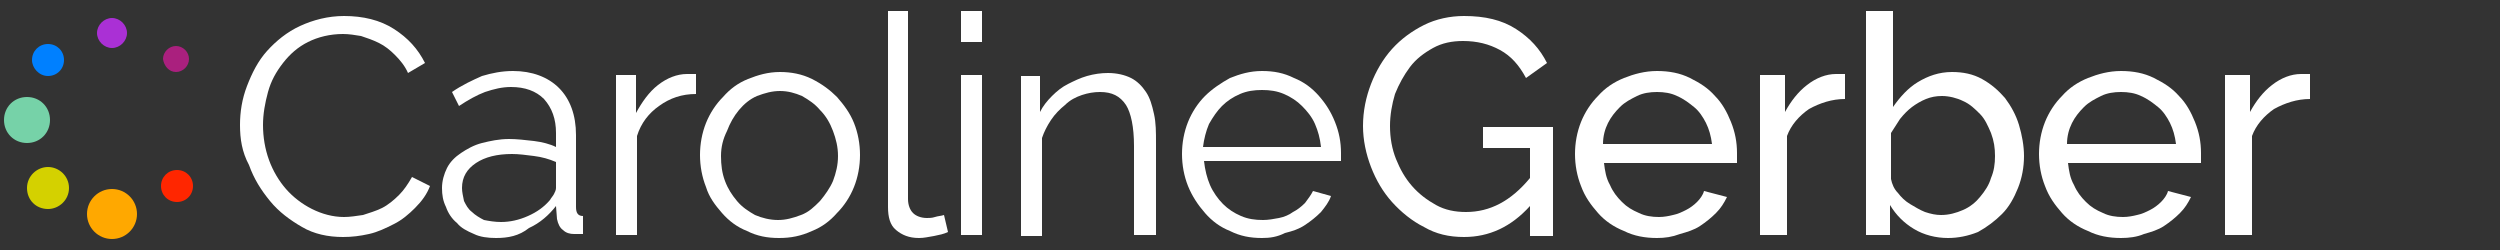 <svg version="1.1" id="logo_blanc" xmlns="http://www.w3.org/2000/svg" xmlns:xlink="http://www.w3.org/1999/xlink" x="0px" y="0px" viewBox="-330.7 228.9 250 25" xml:space="preserve">
<rect x="-330.7" y="228.9" width="250" height="25" fill="#333333" stroke="none"/>
<g>
	<path fill="#FFFFFF" d="M-306.7,241.4c0-1.3,0.2-2.6,0.7-3.9c0.5-1.3,1.1-2.5,2-3.5c0.9-1,2-1.9,3.3-2.5c1.3-0.6,2.8-1,4.4-1
		c1.9,0,3.6,0.4,5,1.3c1.4,0.9,2.4,2,3.1,3.4l-1.7,1c-0.3-0.7-0.8-1.3-1.3-1.8s-1-0.9-1.6-1.2c-0.6-0.3-1.2-0.5-1.8-0.7
		c-0.6-0.1-1.2-0.2-1.8-0.2c-1.3,0-2.5,0.3-3.5,0.8c-1,0.5-1.8,1.2-2.5,2.1c-0.7,0.9-1.2,1.8-1.5,2.9c-0.3,1.1-0.5,2.2-0.5,3.3
		c0,1.2,0.2,2.4,0.6,3.5c0.4,1.1,1,2.1,1.7,2.9c0.7,0.8,1.6,1.5,2.6,2c1,0.5,2.1,0.8,3.2,0.8c0.6,0,1.2-0.1,1.9-0.2
		c0.6-0.2,1.3-0.4,1.9-0.7c0.6-0.3,1.2-0.8,1.7-1.3c0.5-0.5,0.9-1.1,1.3-1.8l1.8,0.9c-0.3,0.8-0.8,1.5-1.5,2.2
		c-0.6,0.6-1.3,1.2-2.1,1.6c-0.8,0.4-1.6,0.8-2.5,1c-0.9,0.2-1.7,0.3-2.6,0.3c-1.5,0-2.9-0.3-4.1-1c-1.2-0.7-2.3-1.5-3.2-2.6
		c-0.9-1.1-1.6-2.2-2.1-3.6C-306.5,244.1-306.7,242.8-306.7,241.4z"></path>
	<path fill="#FFFFFF" d="M-281.1,252.7c-0.8,0-1.6-0.1-2.2-0.4c-0.7-0.3-1.3-0.6-1.7-1.1c-0.5-0.4-0.9-1-1.1-1.6
		c-0.3-0.6-0.4-1.2-0.4-1.9c0-0.7,0.2-1.4,0.5-2c0.3-0.6,0.8-1.1,1.4-1.5c0.6-0.4,1.3-0.8,2.1-1c0.8-0.2,1.7-0.4,2.7-0.4
		c0.8,0,1.6,0.1,2.5,0.2c0.8,0.1,1.6,0.3,2.2,0.6v-1.4c0-1.4-0.4-2.5-1.2-3.4c-0.8-0.8-1.9-1.2-3.3-1.2c-0.9,0-1.7,0.2-2.6,0.5
		c-0.8,0.3-1.7,0.8-2.6,1.4l-0.7-1.4c1-0.7,2.1-1.2,3-1.6c1-0.3,2-0.5,3.1-0.5c1.9,0,3.5,0.6,4.6,1.7c1.1,1.1,1.7,2.7,1.7,4.7v7.2
		c0,0.6,0.2,0.9,0.7,0.9v1.8c-0.2,0-0.3,0-0.5,0c-0.1,0-0.3,0-0.4,0c-0.4,0-0.8-0.1-1.1-0.4c-0.3-0.2-0.5-0.6-0.6-1.1l-0.1-1.3
		c-0.7,0.9-1.6,1.7-2.7,2.2C-278.8,252.5-279.9,252.7-281.1,252.7z M-280.6,251.1c0.9,0,1.8-0.2,2.7-0.6c0.9-0.4,1.6-0.9,2.2-1.6
		c0.1-0.2,0.3-0.4,0.4-0.6c0.1-0.2,0.2-0.4,0.2-0.6v-2.6c-0.7-0.3-1.4-0.5-2.2-0.6c-0.8-0.1-1.5-0.2-2.2-0.2c-1.5,0-2.7,0.3-3.6,0.9
		c-0.9,0.6-1.4,1.4-1.4,2.5c0,0.4,0.1,0.8,0.2,1.3c0.2,0.4,0.4,0.8,0.8,1.1c0.3,0.3,0.8,0.6,1.2,0.8
		C-281.8,251-281.2,251.1-280.6,251.1z"></path>
	<path fill="#FFFFFF" d="M-261.1,238.3c-1.4,0-2.6,0.4-3.7,1.2c-1,0.7-1.8,1.7-2.2,3v9.9h-2.1v-16h2v3.8c0.6-1.1,1.3-2.1,2.2-2.8
		c0.9-0.7,1.9-1.1,2.9-1.1c0.2,0,0.4,0,0.5,0c0.2,0,0.3,0,0.4,0V238.3z"></path>
	<path fill="#FFFFFF" d="M-252.8,252.7c-1.2,0-2.2-0.2-3.2-0.7c-1-0.4-1.8-1-2.5-1.8c-0.7-0.8-1.3-1.6-1.6-2.6
		c-0.4-1-0.6-2.1-0.6-3.2c0-1.1,0.2-2.2,0.6-3.2c0.4-1,1-1.9,1.7-2.6c0.7-0.8,1.5-1.4,2.5-1.8c1-0.4,2-0.7,3.2-0.7
		c1.1,0,2.2,0.2,3.2,0.7c1,0.5,1.8,1.1,2.5,1.8c0.7,0.8,1.3,1.6,1.7,2.6c0.4,1,0.6,2.1,0.6,3.2c0,1.1-0.2,2.2-0.6,3.2
		c-0.4,1-1,1.9-1.7,2.6c-0.7,0.8-1.5,1.4-2.5,1.8C-250.6,252.5-251.6,252.7-252.8,252.7z M-258.6,244.5c0,0.9,0.1,1.7,0.4,2.5
		c0.3,0.8,0.7,1.4,1.2,2c0.5,0.6,1.1,1,1.8,1.4c0.7,0.3,1.5,0.5,2.3,0.5c0.8,0,1.5-0.2,2.3-0.5s1.3-0.8,1.9-1.4c0.5-0.6,1-1.3,1.3-2
		c0.3-0.8,0.5-1.6,0.5-2.5c0-0.9-0.2-1.7-0.5-2.5c-0.3-0.8-0.7-1.5-1.3-2.1c-0.5-0.6-1.1-1-1.8-1.4c-0.7-0.3-1.4-0.5-2.2-0.5
		c-0.8,0-1.5,0.2-2.3,0.5c-0.7,0.3-1.3,0.8-1.8,1.4c-0.5,0.6-0.9,1.3-1.2,2.1C-258.4,242.8-258.6,243.6-258.6,244.5z"></path>
	<path fill="#FFFFFF" d="M-242,230h2.1v18.8c0,0.6,0.2,1.1,0.5,1.4c0.3,0.3,0.8,0.5,1.4,0.5c0.2,0,0.5,0,0.8-0.1s0.6-0.1,0.9-0.2
		l0.4,1.7c-0.4,0.2-0.9,0.3-1.4,0.4c-0.6,0.1-1,0.2-1.5,0.2c-1,0-1.7-0.3-2.3-0.8c-0.6-0.5-0.8-1.3-0.8-2.3V230z"></path>
	<path fill="#FFFFFF" d="M-234.6,233.1V230h2.1v3.1H-234.6z M-234.6,252.4v-16h2.1v16H-234.6z"></path>
	<path fill="#FFFFFF" d="M-215.2,252.4h-2.1v-8.9c0-1.9-0.3-3.3-0.8-4.1c-0.6-0.9-1.4-1.3-2.6-1.3c-0.6,0-1.2,0.1-1.8,0.3
		c-0.6,0.2-1.2,0.5-1.7,1c-0.5,0.4-1,0.9-1.4,1.5c-0.4,0.6-0.7,1.2-0.9,1.8v9.8h-2.1v-16h1.9v3.6c0.3-0.6,0.7-1.1,1.2-1.6
		c0.5-0.5,1-0.9,1.6-1.2c0.6-0.3,1.2-0.6,1.9-0.8c0.7-0.2,1.4-0.3,2.1-0.3c0.9,0,1.7,0.2,2.3,0.5c0.6,0.3,1.1,0.8,1.5,1.4
		c0.4,0.6,0.6,1.3,0.8,2.2c0.2,0.9,0.2,1.8,0.2,2.9V252.4z"></path>
	<path fill="#FFFFFF" d="M-204.5,252.7c-1.2,0-2.2-0.2-3.2-0.7c-1-0.4-1.8-1-2.5-1.8c-0.7-0.8-1.3-1.7-1.7-2.7
		c-0.4-1-0.6-2.1-0.6-3.2c0-1.1,0.2-2.2,0.6-3.2c0.4-1,1-1.9,1.7-2.6c0.7-0.7,1.6-1.3,2.5-1.8c1-0.4,2-0.7,3.2-0.7
		c1.2,0,2.2,0.2,3.2,0.7c1,0.4,1.8,1,2.5,1.8c0.7,0.8,1.2,1.6,1.6,2.6c0.4,1,0.6,2,0.6,3.1c0,0.2,0,0.3,0,0.5c0,0.2,0,0.3,0,0.3
		h-13.7c0.1,0.9,0.3,1.7,0.6,2.4c0.3,0.7,0.8,1.4,1.3,1.9c0.5,0.5,1.1,0.9,1.8,1.2c0.7,0.3,1.4,0.4,2.2,0.4c0.5,0,1.1-0.1,1.6-0.2
		c0.5-0.1,1-0.3,1.4-0.6c0.4-0.2,0.8-0.5,1.2-0.9c0.3-0.4,0.6-0.8,0.8-1.2l1.8,0.5c-0.2,0.6-0.6,1.1-1,1.6c-0.5,0.5-1,0.9-1.6,1.3
		c-0.6,0.4-1.2,0.6-2,0.8C-203,252.6-203.7,252.7-204.5,252.7z M-198.6,243.6c-0.1-0.9-0.3-1.6-0.6-2.3c-0.3-0.7-0.8-1.3-1.3-1.8
		c-0.5-0.5-1.1-0.9-1.8-1.2c-0.7-0.3-1.4-0.4-2.2-0.4c-0.8,0-1.5,0.1-2.2,0.4c-0.7,0.3-1.3,0.7-1.8,1.2c-0.5,0.5-0.9,1.1-1.3,1.8
		c-0.3,0.7-0.5,1.5-0.6,2.3H-198.6z"></path>
	<path fill="#FFFFFF" d="M-177.7,249.5c-1.9,2.1-4.1,3.1-6.6,3.1c-1.5,0-2.8-0.3-4-1c-1.2-0.6-2.3-1.5-3.2-2.5
		c-0.9-1-1.6-2.2-2.1-3.5c-0.5-1.3-0.8-2.7-0.8-4.1c0-1.5,0.3-2.9,0.8-4.2c0.5-1.3,1.2-2.5,2.1-3.5c0.9-1,2-1.8,3.2-2.4
		c1.2-0.6,2.6-0.9,4-0.9c2.1,0,3.8,0.4,5.2,1.3c1.4,0.9,2.4,2,3.1,3.4l-2.1,1.5c-0.7-1.3-1.5-2.2-2.6-2.8c-1.1-0.6-2.3-0.9-3.7-0.9
		c-1.1,0-2.1,0.2-3,0.7c-0.9,0.5-1.7,1.1-2.3,1.9c-0.6,0.8-1.1,1.7-1.5,2.7c-0.3,1-0.5,2.1-0.5,3.2c0,1.2,0.2,2.3,0.6,3.3
		c0.4,1,0.9,1.9,1.6,2.7c0.7,0.8,1.5,1.4,2.4,1.9c0.9,0.5,1.9,0.7,3,0.7c2.4,0,4.5-1.1,6.4-3.4v-3h-4.7v-2.1h7v10.9h-2.3V249.5z"></path>
	<path fill="#FFFFFF" d="M-165,252.7c-1.2,0-2.3-0.2-3.3-0.7c-1-0.4-1.9-1-2.6-1.8c-0.7-0.8-1.3-1.6-1.7-2.7c-0.4-1-0.6-2.1-0.6-3.2
		c0-1.1,0.2-2.2,0.6-3.2c0.4-1,1-1.9,1.7-2.6c0.7-0.8,1.6-1.4,2.6-1.8c1-0.4,2.1-0.7,3.3-0.7c1.2,0,2.3,0.2,3.3,0.7
		c1,0.5,1.8,1,2.5,1.8c0.7,0.7,1.2,1.6,1.6,2.6c0.4,1,0.6,2,0.6,3.1c0,0.2,0,0.4,0,0.6c0,0.2,0,0.3,0,0.4h-13.3
		c0.1,0.8,0.2,1.5,0.6,2.2c0.3,0.7,0.7,1.2,1.2,1.7c0.5,0.5,1,0.8,1.7,1.1c0.6,0.3,1.3,0.4,2,0.4c0.5,0,1-0.1,1.4-0.2
		c0.5-0.1,0.9-0.3,1.3-0.5c0.4-0.2,0.8-0.5,1.1-0.8c0.3-0.3,0.6-0.7,0.7-1.1l2.3,0.6c-0.3,0.6-0.6,1.1-1.1,1.6s-1,0.9-1.6,1.3
		c-0.6,0.4-1.3,0.6-2,0.8C-163.5,252.6-164.2,252.7-165,252.7z M-159.5,243.3c-0.1-0.8-0.3-1.5-0.6-2.1c-0.3-0.6-0.7-1.2-1.2-1.6
		c-0.5-0.4-1-0.8-1.7-1.1c-0.6-0.3-1.3-0.4-2-0.4c-0.7,0-1.4,0.1-2,0.4c-0.6,0.3-1.2,0.6-1.7,1.1c-0.5,0.5-0.9,1-1.2,1.6
		c-0.3,0.6-0.5,1.3-0.5,2.1H-159.5z"></path>
	<path fill="#FFFFFF" d="M-146.2,238.8c-1.3,0-2.5,0.4-3.6,1c-1,0.7-1.8,1.6-2.2,2.7v9.9h-2.7v-16h2.5v3.7c0.6-1.1,1.3-2,2.2-2.7
		c0.9-0.7,1.9-1.1,2.9-1.1c0.2,0,0.4,0,0.5,0c0.1,0,0.3,0,0.4,0V238.8z"></path>
	<path fill="#FFFFFF" d="M-135.9,252.7c-1.2,0-2.4-0.3-3.4-0.9c-1-0.6-1.8-1.4-2.4-2.4v3h-2.4V230h2.7v9.6c0.7-1,1.5-1.9,2.5-2.5
		c1-0.6,2.1-1,3.4-1c1.1,0,2.1,0.2,3,0.7c0.9,0.5,1.6,1.1,2.3,1.9c0.6,0.8,1.1,1.7,1.4,2.7c0.3,1,0.5,2.1,0.5,3.1
		c0,1.1-0.2,2.2-0.6,3.2c-0.4,1-0.9,1.9-1.6,2.6c-0.7,0.7-1.5,1.3-2.4,1.8C-133.9,252.5-134.9,252.7-135.9,252.7z M-136.6,250.4
		c0.8,0,1.5-0.2,2.2-0.5c0.7-0.3,1.3-0.8,1.7-1.3c0.5-0.6,0.9-1.2,1.1-1.9c0.3-0.7,0.4-1.4,0.4-2.2c0-0.8-0.1-1.5-0.4-2.3
		c-0.3-0.7-0.6-1.4-1.1-1.9s-1-1-1.7-1.3c-0.6-0.3-1.4-0.5-2.1-0.5c-0.6,0-1.1,0.1-1.6,0.3c-0.5,0.2-1,0.5-1.4,0.8
		c-0.4,0.3-0.8,0.7-1.2,1.2c-0.3,0.5-0.6,0.9-0.9,1.4v4.6c0.1,0.5,0.3,1,0.7,1.4c0.3,0.4,0.7,0.8,1.2,1.1c0.5,0.3,1,0.6,1.5,0.8
		C-137.6,250.3-137.1,250.4-136.6,250.4z"></path>
	<path fill="#FFFFFF" d="M-118.6,252.7c-1.2,0-2.3-0.2-3.3-0.7c-1-0.4-1.9-1-2.6-1.8c-0.7-0.8-1.3-1.6-1.7-2.7
		c-0.4-1-0.6-2.1-0.6-3.2c0-1.1,0.2-2.2,0.6-3.2c0.4-1,1-1.9,1.7-2.6c0.7-0.8,1.6-1.4,2.6-1.8c1-0.4,2.1-0.7,3.3-0.7
		c1.2,0,2.3,0.2,3.3,0.7c1,0.5,1.8,1,2.5,1.8c0.7,0.7,1.2,1.6,1.6,2.6c0.4,1,0.6,2,0.6,3.1c0,0.2,0,0.4,0,0.6c0,0.2,0,0.3,0,0.4
		h-13.3c0.1,0.8,0.2,1.5,0.6,2.2c0.3,0.7,0.7,1.2,1.2,1.7c0.5,0.5,1,0.8,1.7,1.1c0.6,0.3,1.3,0.4,2,0.4c0.5,0,1-0.1,1.4-0.2
		c0.5-0.1,0.9-0.3,1.3-0.5c0.4-0.2,0.8-0.5,1.1-0.8c0.3-0.3,0.6-0.7,0.7-1.1l2.3,0.6c-0.3,0.6-0.6,1.1-1.1,1.6
		c-0.5,0.5-1,0.9-1.6,1.3c-0.6,0.4-1.3,0.6-2,0.8C-117,252.6-117.8,252.7-118.6,252.7z M-113.1,243.3c-0.1-0.8-0.3-1.5-0.6-2.1
		c-0.3-0.6-0.7-1.2-1.2-1.6c-0.5-0.4-1-0.8-1.7-1.1c-0.6-0.3-1.3-0.4-2-0.4c-0.7,0-1.4,0.1-2,0.4c-0.6,0.3-1.2,0.6-1.7,1.1
		c-0.5,0.5-0.9,1-1.2,1.6c-0.3,0.6-0.5,1.3-0.5,2.1H-113.1z"></path>
	<path fill="#FFFFFF" d="M-99.7,238.8c-1.3,0-2.5,0.4-3.6,1c-1,0.7-1.8,1.6-2.2,2.7v9.9h-2.7v-16h2.5v3.7c0.6-1.1,1.3-2,2.2-2.7
		c0.9-0.7,1.9-1.1,2.9-1.1c0.2,0,0.4,0,0.5,0c0.1,0,0.3,0,0.4,0V238.8z"></path>
</g>
<g>
	<path fill="#AA30D5" d="M-319.5,233.7c0.8,0,1.5-0.7,1.5-1.5c0-0.8-0.7-1.5-1.5-1.5s-1.5,0.7-1.5,1.5
		C-321,233-320.3,233.7-319.5,233.7z"></path>
	<path fill="#AA207E" d="M-313.1,236.1c0.7,0,1.3-0.6,1.3-1.3c0-0.7-0.6-1.3-1.3-1.3c-0.7,0-1.3,0.6-1.3,1.3
		C-314.3,235.5-313.8,236.1-313.1,236.1z"></path>
	<path fill="#0080FF" d="M-325.9,236.5c0.9,0,1.6-0.7,1.6-1.6c0-0.9-0.7-1.6-1.6-1.6c-0.9,0-1.6,0.7-1.6,1.6
		C-327.5,235.7-326.8,236.5-325.9,236.5z"></path>
	<path fill="#FF2600" d="M-313,245.9c-0.9,0-1.6,0.7-1.6,1.6c0,0.9,0.7,1.6,1.6,1.6c0.9,0,1.6-0.7,1.6-1.6
		C-311.4,246.6-312.1,245.9-313,245.9z"></path>
	<path fill="#76D2A8" d="M-325.7,240.9c0-1.3-1-2.3-2.3-2.3c-1.3,0-2.3,1-2.3,2.3c0,1.3,1,2.3,2.3,2.3
		C-326.7,243.2-325.7,242.2-325.7,240.9z"></path>
	<circle fill="#FFA800" cx="-319.5" cy="250.3" r="2.5"></circle>
	<path fill="#D4D100" d="M-325.9,245.6c-1.1,0-2.1,0.9-2.1,2.1s0.9,2.1,2.1,2.1c1.1,0,2.1-0.9,2.1-2.1S-324.8,245.6-325.9,245.6z"></path>
</g>
</svg>
